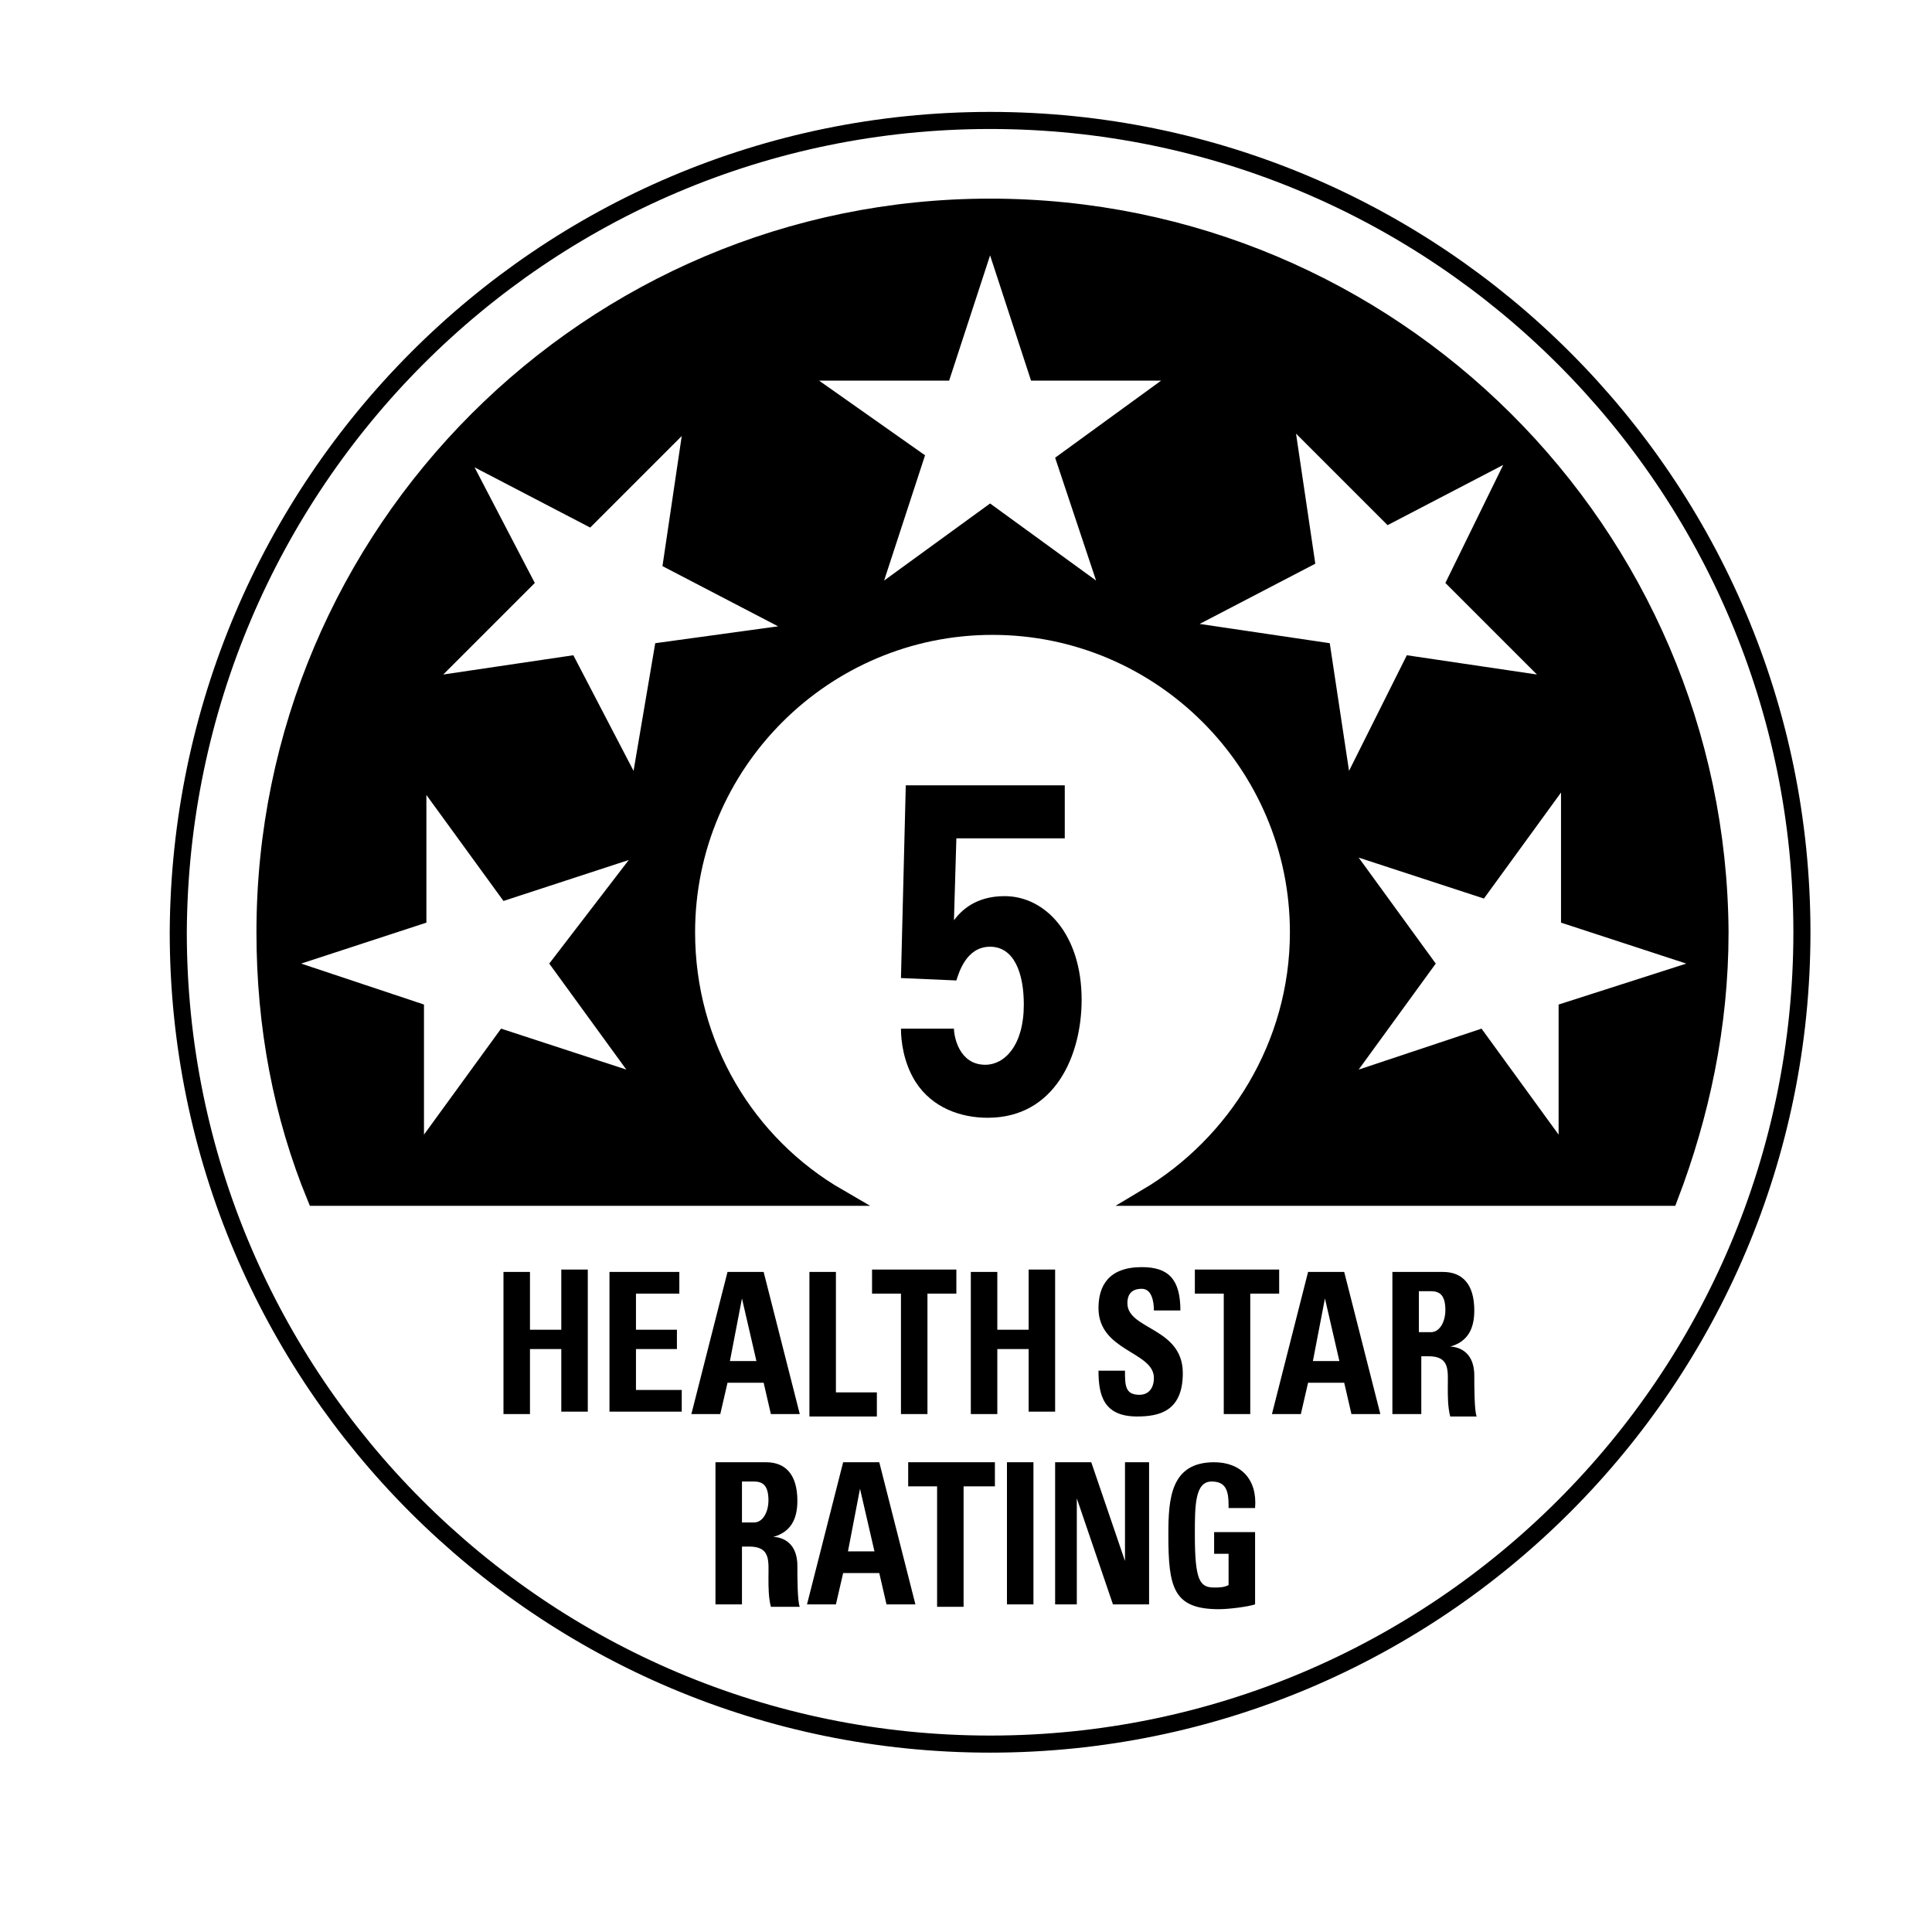 <svg version="1.0" xmlns="http://www.w3.org/2000/svg" viewBox="0 0 80.2 79.5" style="enable-background:new 0 0 80.2 79.5" xml:space="preserve"><style>.st1{fill-rule:evenodd;clip-rule:evenodd}</style><path d="M74.8 38.7c0 18.6-15.1 33.7-33.7 33.7S7.4 57.3 7.4 38.7C7.5 20.1 22.5 5 41.1 5s33.7 15.1 33.7 33.7z" style="fill:none;stroke:#000;stroke-width:.709;stroke-linecap:round;stroke-linejoin:round;stroke-miterlimit:10" id="Option_4"/><g id="_x35__stars"><path class="st1" d="M23.3 55.1v-2.4h1.1v5.9h-1.1V56H22v2.7h-1.1v-5.9H22v2.4h1.3zM25.3 58.7v-5.9h2.9v.9h-1.8v1.5h1.7v.8h-1.7v1.7h1.9v.9h-3zM28.7 58.7l1.5-5.9h1.5l1.5 5.9H32l-.3-1.3h-1.5l-.3 1.3h-1.2zm2.1-4.8-.5 2.6h1.1l-.6-2.6zM33.6 58.7v-5.9h1.1v5h1.7v1h-2.8zM39.7 52.7v1h-1.2v5h-1.1v-5h-1.2v-1h3.5zM42.7 55.1v-2.4h1.1v5.9h-1.1V56h-1.3v2.7h-1.1v-5.9h1.1v2.4h1.3zM47.2 58.8c-1.4 0-1.6-.9-1.6-1.9h1.1c0 .6 0 1 .6 1 .4 0 .6-.3.6-.7 0-1.1-2.3-1.1-2.3-2.9 0-.9.4-1.7 1.8-1.7 1.1 0 1.6.5 1.6 1.8h-1.1c0-.4-.1-.9-.5-.9s-.6.2-.6.6c0 1.1 2.3 1 2.3 2.9 0 1.6-1 1.8-1.9 1.8zM53.1 52.7v1h-1.2v5h-1.1v-5h-1.2v-1h3.5zM52.8 58.7l1.5-5.9h1.5l1.5 5.9h-1.2l-.3-1.3h-1.5l-.3 1.3h-1.2zm2.2-4.8-.5 2.6h1.1l-.6-2.6zM58.9 58.7h-1.1v-5.9h2.1c.8 0 1.3.5 1.3 1.6 0 .8-.3 1.3-1 1.5.2 0 1 .1 1 1.2 0 .4 0 1.5.1 1.7h-1.1c-.1-.4-.1-.8-.1-1.2 0-.7.1-1.3-.8-1.3H59v2.4zm0-3.4h.5c.4 0 .6-.5.6-.9 0-.6-.2-.8-.6-.8h-.5v1.7zM30.8 66.6h-1.1v-5.9h2.1c.8 0 1.3.5 1.3 1.6 0 .8-.3 1.3-1 1.5.2 0 1 .1 1 1.2 0 .4 0 1.5.1 1.7H32c-.1-.4-.1-.8-.1-1.2 0-.7.1-1.3-.8-1.3h-.3v2.4zm0-3.4h.5c.4 0 .6-.5.6-.9 0-.6-.2-.8-.6-.8h-.5v1.7zM33.5 66.6l1.5-5.9h1.5l1.5 5.9h-1.2l-.3-1.3H35l-.3 1.3h-1.2zm2.2-4.8-.5 2.6h1.1l-.6-2.6zM41.3 60.7v1H40v5h-1.1v-5h-1.2v-1h3.6zM41.8 66.6v-5.9h1.1v5.9h-1.1zM43.8 66.6v-5.9h1.5l1.4 4.1v-4.1h1v5.9h-1.5l-1.5-4.4v4.4h-.9zM51 62.5c0-.6-.1-1-.7-1-.7 0-.7 1-.7 2.2 0 1.9.2 2.2.8 2.2.2 0 .4 0 .6-.1v-1.3h-.6v-.9h1.7v3c-.3.1-1.1.2-1.5.2-1.9 0-2.1-.9-2.1-3.1 0-1.5.1-3 1.9-3 1.1 0 1.8.7 1.7 1.9H51zM39.6 42.7c0 .3.2 1.5 1.3 1.5.8 0 1.6-.8 1.6-2.5 0-1.3-.4-2.4-1.4-2.4-1 0-1.3 1.1-1.4 1.4l-2.3-.1.2-8h6.6v2.2h-4.5l-.1 3.4c.3-.4.9-1 2.1-1 1.7 0 3.2 1.6 3.2 4.3 0 2.3-1.1 4.9-3.9 4.9-1.1 0-2.3-.4-3-1.5-.5-.8-.6-1.7-.6-2.2h2.2z"/><path d="M41.1 8.6C24.5 8.6 11 22.1 11 38.7c0 3.9.7 7.6 2.1 11h21.7c-3.8-2.2-6.3-6.3-6.3-11 0-7 5.7-12.7 12.7-12.7 7 0 12.7 5.7 12.7 12.7 0 4.7-2.6 8.8-6.3 11h21.7c1.3-3.4 2.1-7.1 2.1-11-.1-16.6-13.6-30.1-30.3-30.1zM26 44.4l-5.2-1.7-3.2 4.4v-5.4L12.5 40l5.2-1.7V33l3.2 4.4 5.2-1.7-3.3 4.3 3.2 4.4zm1.2-17.7-.9 5.3-2.5-4.8-5.4.8 3.8-3.8-2.5-4.8 4.8 2.5 3.8-3.8-.8 5.4 4.8 2.5-5.1.7zm18.3-2.6-4.4-3.2-4.4 3.2 1.7-5.2-4.4-3.1h5.4l1.7-5.2 1.7 5.2h5.4L43.8 19l1.7 5.1zm9.7 2.6-5.4-.8 4.8-2.5-.8-5.4 3.8 3.8 4.8-2.5-2.4 4.9 3.8 3.8-5.4-.8L56 32l-.8-5.3zm9.5 15v5.4l-3.2-4.4-5.1 1.7 3.2-4.4-3.2-4.4 5.2 1.7 3.2-4.4v5.4L70 40l-5.3 1.7z"/><path d="M41.1 8.6C24.5 8.6 11 22.1 11 38.7c0 3.9.7 7.6 2.1 11h21.7c-3.8-2.2-6.3-6.3-6.3-11 0-7 5.7-12.7 12.7-12.7 7 0 12.7 5.7 12.7 12.7 0 4.7-2.6 8.8-6.3 11h21.7c1.3-3.4 2.1-7.1 2.1-11-.1-16.6-13.6-30.1-30.3-30.1z" style="fill:none;stroke:#000;stroke-width:.709;stroke-miterlimit:10"/></g></svg>